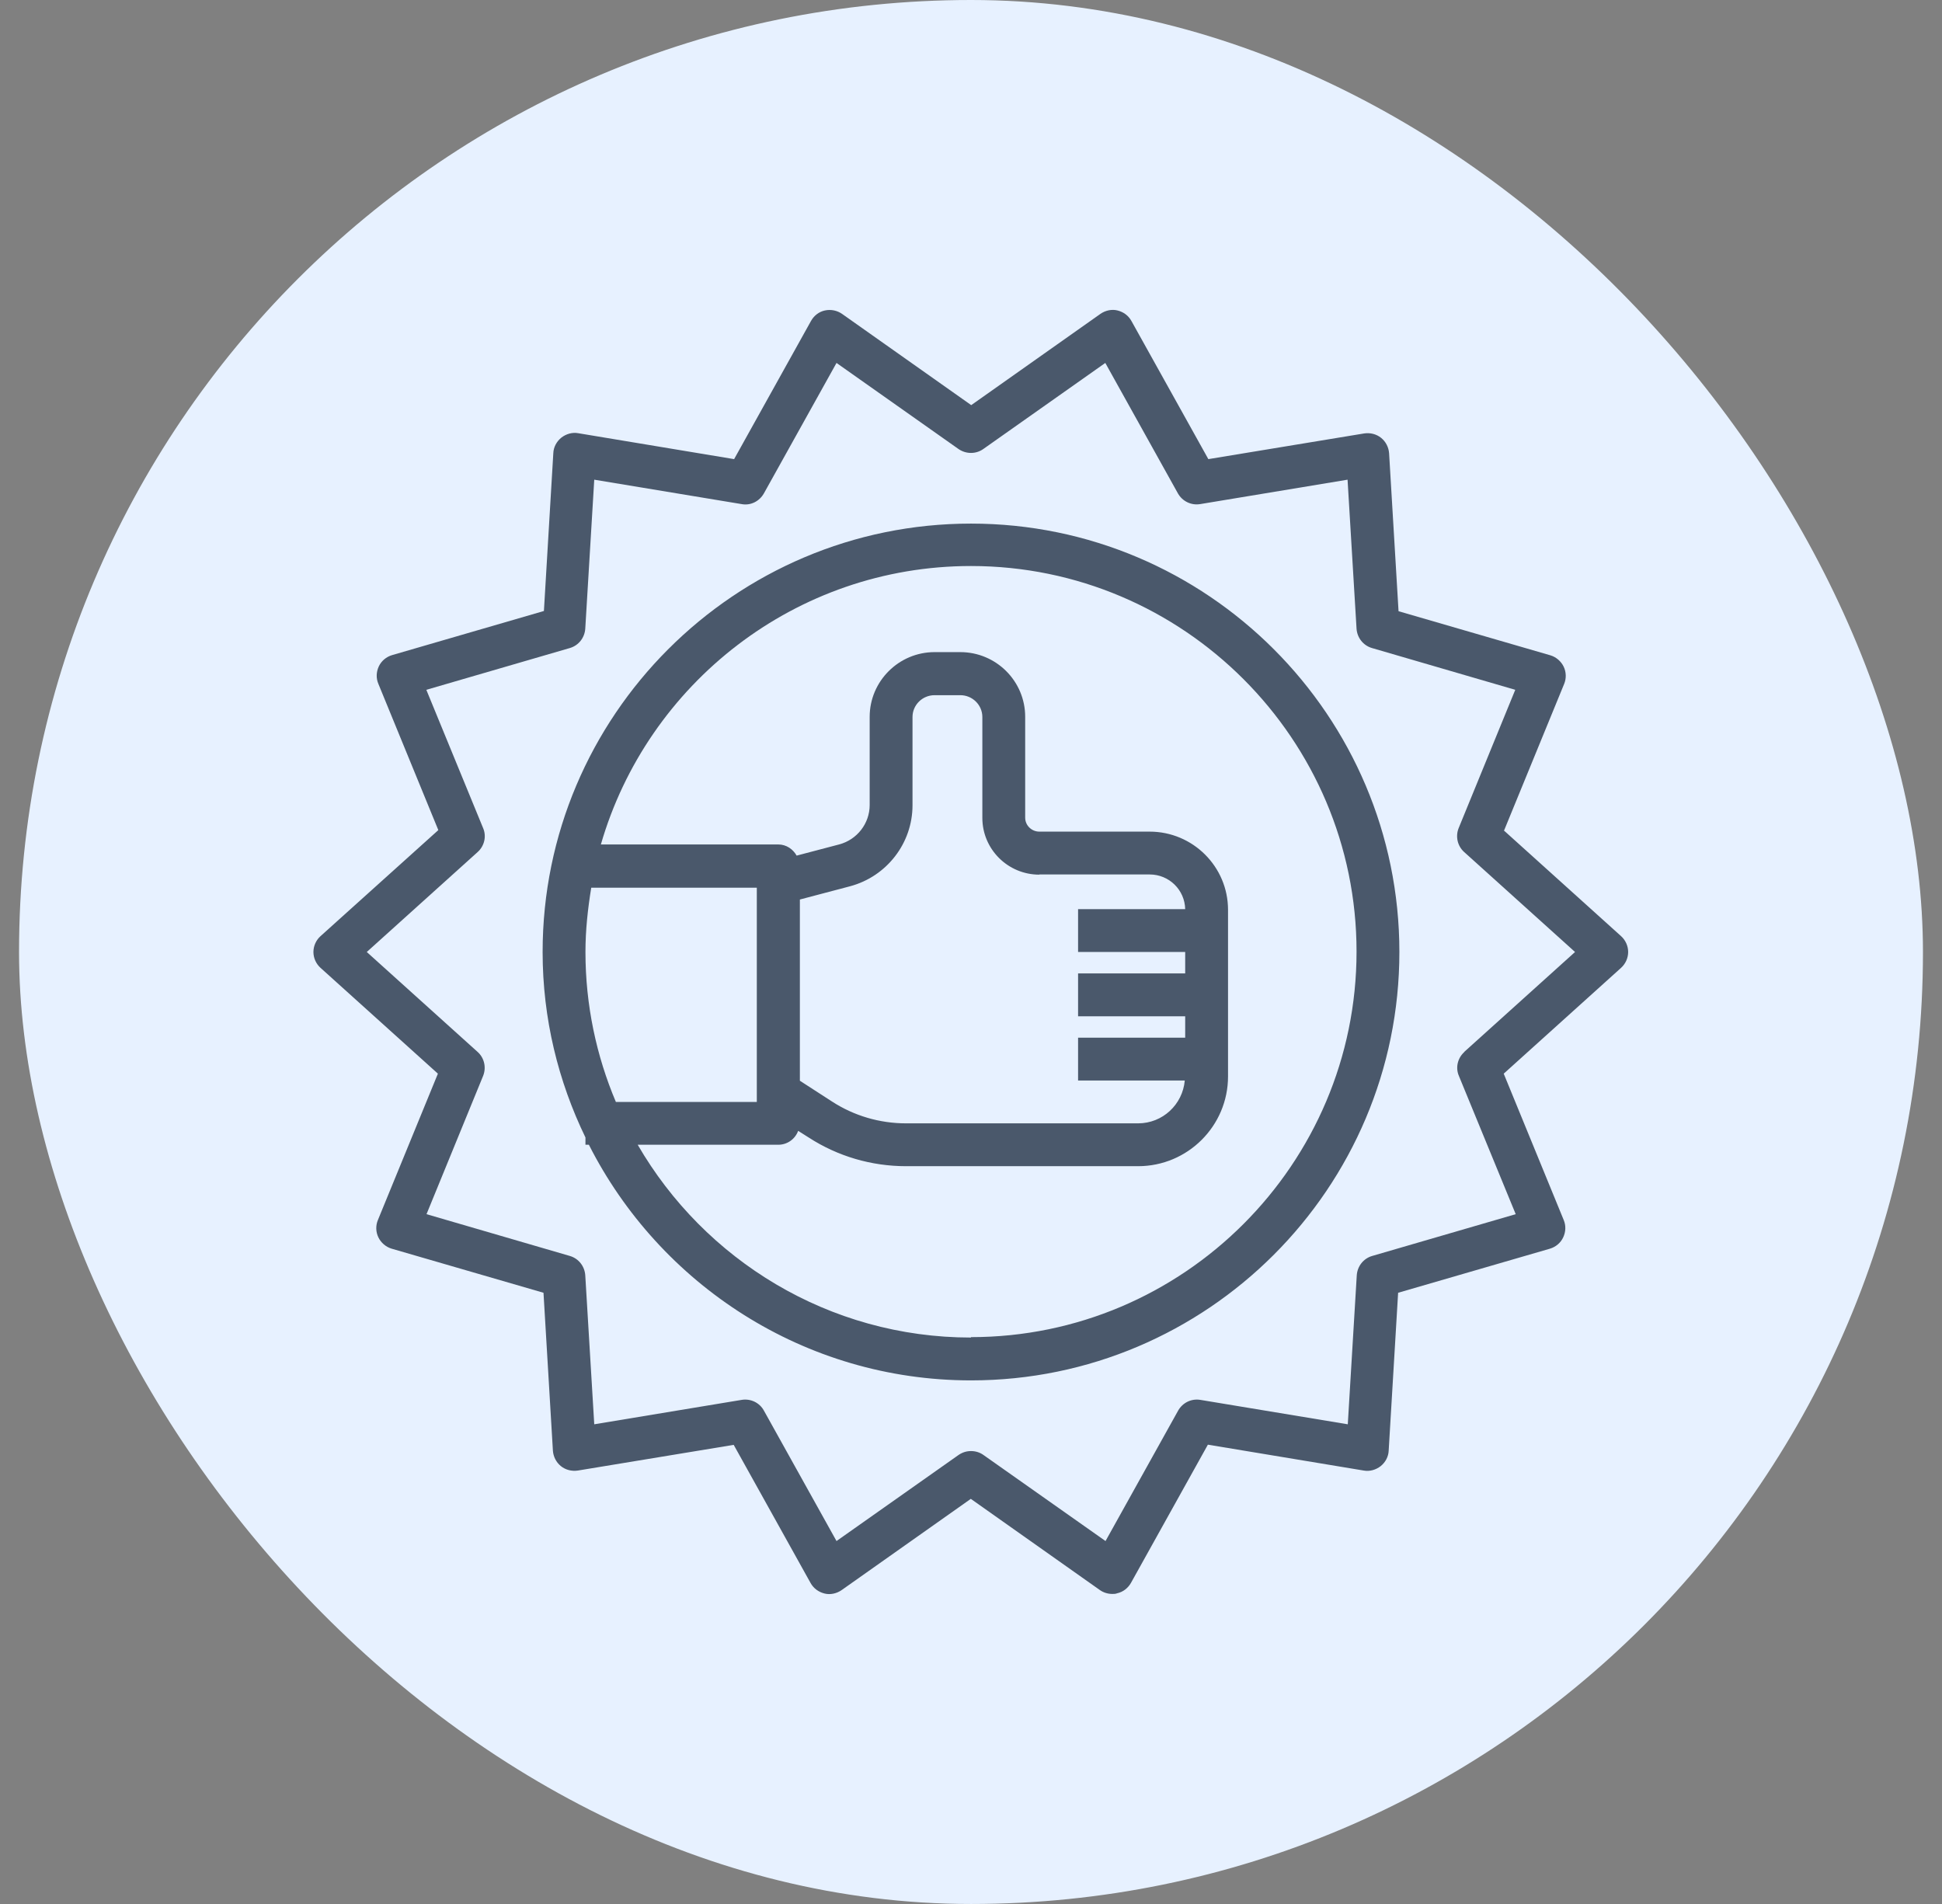 <svg xmlns="http://www.w3.org/2000/svg" width="51" height="50" viewBox="0 0 51 50" fill="none"><rect x="0" y="0" width="51" height="50" fill="#808080" stroke="none"/><rect x="0.5" width="50" height="50" rx="25" fill="#E7F1FF"></rect><path d="M39.501 21.805L41.076 17.963C41.138 17.817 41.132 17.648 41.065 17.508C40.997 17.367 40.868 17.254 40.716 17.209L36.728 16.051L36.48 11.905C36.469 11.748 36.396 11.601 36.272 11.5C36.148 11.399 35.985 11.359 35.828 11.382L31.733 12.057L29.713 8.429C29.635 8.288 29.505 8.192 29.348 8.153C29.196 8.114 29.027 8.153 28.898 8.243L25.506 10.639L22.114 8.243C21.985 8.153 21.821 8.119 21.664 8.153C21.506 8.187 21.377 8.288 21.298 8.429L19.279 12.057L15.184 11.376C15.032 11.348 14.869 11.393 14.74 11.494C14.616 11.596 14.537 11.742 14.531 11.899L14.284 16.045L10.296 17.204C10.144 17.249 10.015 17.356 9.947 17.502C9.88 17.648 9.874 17.811 9.936 17.957L11.511 21.799L8.417 24.584C8.299 24.691 8.231 24.843 8.231 25C8.231 25.157 8.299 25.309 8.417 25.416L11.5 28.195L9.925 32.037C9.863 32.183 9.868 32.352 9.936 32.492C10.003 32.633 10.133 32.746 10.285 32.791L14.273 33.949L14.52 38.095C14.531 38.252 14.605 38.399 14.728 38.5C14.852 38.601 15.015 38.641 15.173 38.618L19.268 37.943L21.287 41.571C21.366 41.712 21.495 41.807 21.653 41.847C21.805 41.886 21.973 41.847 22.103 41.757L25.495 39.361L28.886 41.757C28.982 41.824 29.095 41.858 29.213 41.858C29.252 41.858 29.297 41.858 29.337 41.841C29.494 41.807 29.623 41.706 29.702 41.566L31.721 37.938L35.816 38.618C35.968 38.646 36.132 38.601 36.261 38.5C36.385 38.399 36.463 38.252 36.469 38.095L36.717 33.949L40.705 32.791C40.856 32.746 40.986 32.639 41.053 32.492C41.121 32.346 41.127 32.183 41.065 32.037L39.49 28.195L42.572 25.416C42.69 25.309 42.758 25.157 42.758 25C42.758 24.843 42.69 24.691 42.572 24.584L39.49 21.805H39.501ZM38.455 27.627C38.28 27.784 38.218 28.038 38.314 28.257L39.805 31.885L36.036 32.982C35.805 33.049 35.648 33.252 35.631 33.488L35.395 37.403L31.525 36.762C31.288 36.722 31.058 36.835 30.94 37.043L29.033 40.469L25.826 38.208C25.731 38.14 25.618 38.106 25.5 38.106C25.382 38.106 25.275 38.14 25.174 38.208L21.968 40.469L20.061 37.043C19.948 36.835 19.712 36.722 19.476 36.762L15.606 37.403L15.37 33.488C15.353 33.252 15.195 33.049 14.965 32.982L11.201 31.885L12.686 28.257C12.776 28.038 12.72 27.784 12.546 27.627L9.632 25L12.546 22.373C12.72 22.216 12.782 21.962 12.686 21.743L11.196 18.115L14.965 17.018C15.195 16.951 15.353 16.748 15.37 16.512L15.606 12.597L19.476 13.238C19.712 13.283 19.943 13.165 20.061 12.957L21.968 9.531L25.174 11.793C25.371 11.928 25.63 11.928 25.821 11.793L29.027 9.531L30.934 12.957C31.052 13.165 31.283 13.277 31.519 13.238L35.389 12.597L35.625 16.512C35.642 16.748 35.8 16.951 36.03 17.018L39.793 18.115L38.308 21.743C38.218 21.962 38.275 22.216 38.449 22.373L41.363 25L38.449 27.627H38.455Z" fill="#4A586B"></path><path d="M25.5 13.75C19.296 13.75 14.25 18.796 14.25 25C14.25 26.749 14.661 28.398 15.375 29.871V30.062H15.465C17.321 33.724 21.118 36.25 25.5 36.25C31.704 36.25 36.75 31.204 36.75 25C36.75 18.796 31.704 13.75 25.5 13.75ZM15.375 25C15.375 24.426 15.437 23.864 15.527 23.312H19.875V28.938H16.174C15.662 27.728 15.375 26.395 15.375 25ZM25.5 35.125C21.765 35.125 18.497 33.083 16.747 30.062H20.438C20.679 30.062 20.882 29.911 20.961 29.697L21.236 29.871C22.001 30.366 22.884 30.625 23.796 30.625H29.887C31.192 30.625 32.25 29.567 32.25 28.268V23.892C32.25 22.761 31.328 21.839 30.191 21.839H27.294C27.092 21.839 26.923 21.676 26.923 21.473V18.824C26.923 17.884 26.158 17.125 25.219 17.125H24.544C23.604 17.125 22.839 17.89 22.839 18.824V21.141C22.839 21.625 22.508 22.052 22.035 22.176L20.921 22.469C20.826 22.3 20.651 22.176 20.438 22.176H15.78C17.001 17.957 20.893 14.864 25.5 14.864C31.08 14.864 35.625 19.409 35.625 24.989C35.625 30.569 31.08 35.114 25.5 35.114V35.125ZM27.294 22.964H30.191C30.703 22.964 31.114 23.369 31.125 23.875H28.312V25H31.125V25.562H28.312V26.688H31.125V27.25H28.312V28.375H31.114C31.058 29.005 30.534 29.5 29.887 29.5H23.796C23.104 29.5 22.429 29.303 21.849 28.926L21.006 28.381V23.622L22.328 23.273C23.289 23.014 23.964 22.142 23.964 21.147V18.829C23.964 18.514 24.223 18.256 24.544 18.256H25.219C25.539 18.256 25.798 18.514 25.798 18.829V21.479C25.798 22.3 26.468 22.969 27.294 22.969V22.964Z" fill="#4A586B"></path></svg>